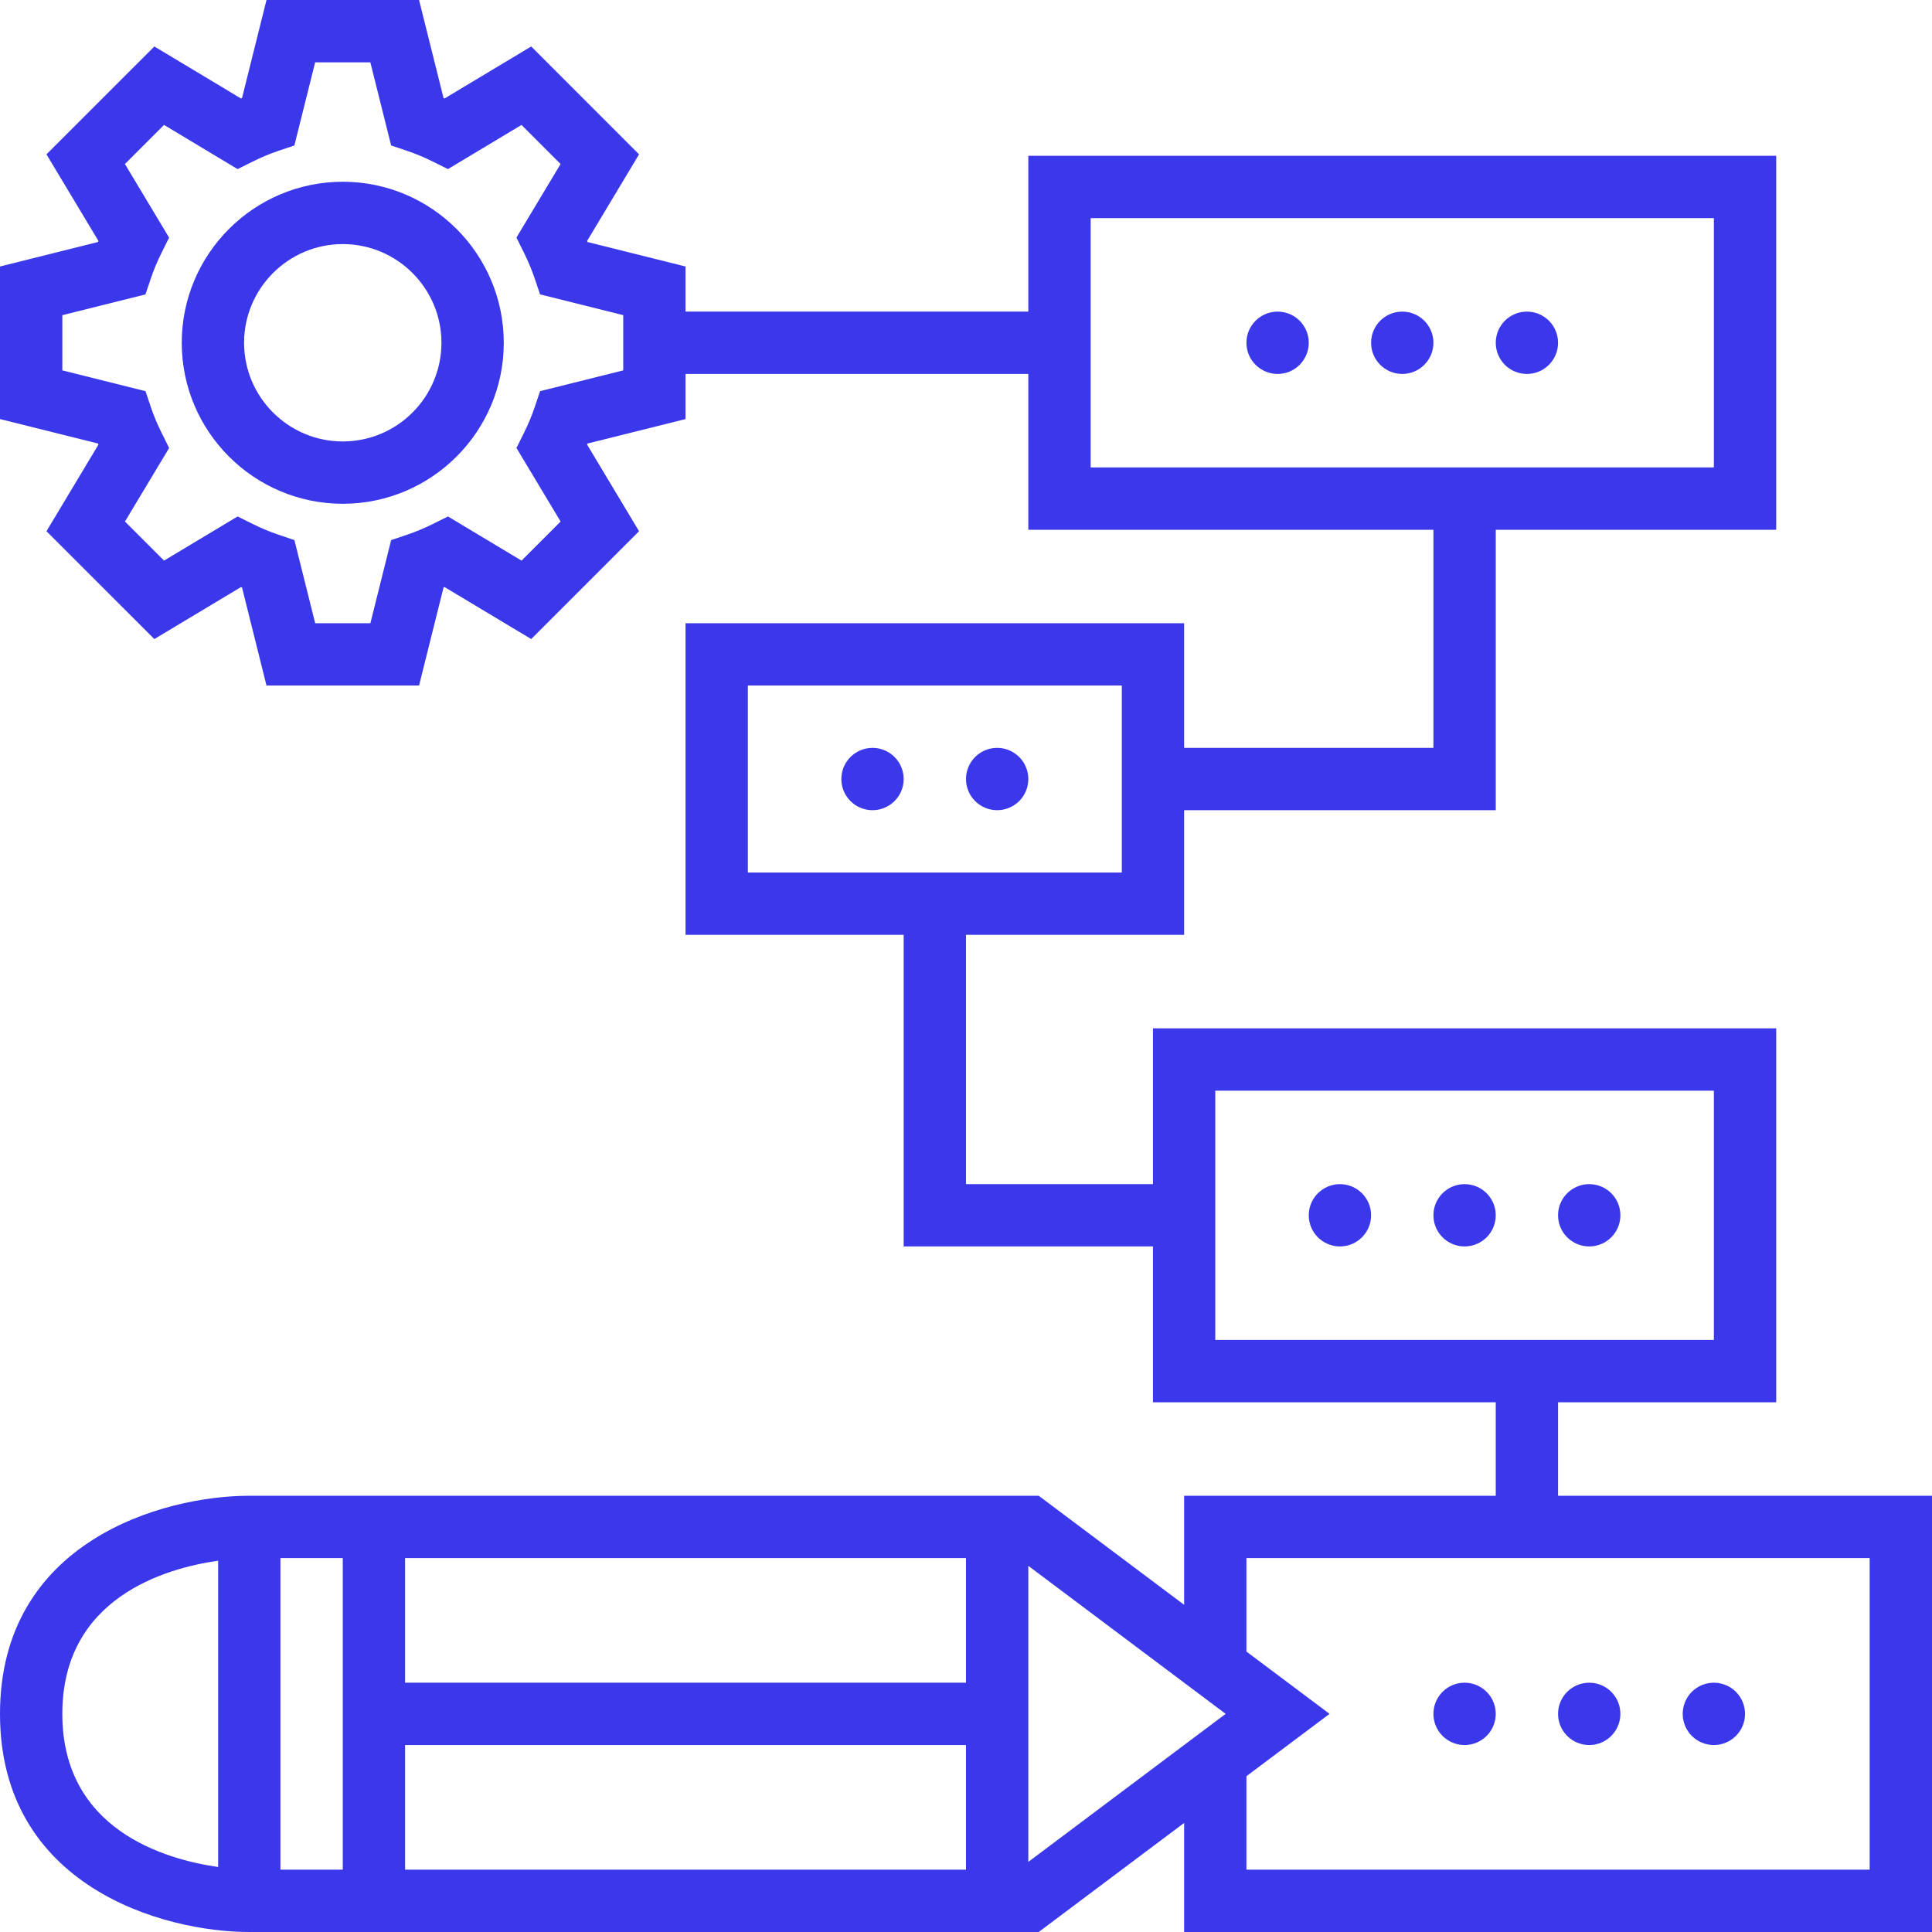 <svg width="65" height="65" viewBox="0 0 65 65" fill="none" xmlns="http://www.w3.org/2000/svg">
<path d="M11.532 6.115C8.545 6.115 6.115 8.545 6.115 11.532C6.115 14.519 8.545 16.949 11.532 16.949C14.519 16.949 16.949 14.519 16.949 11.532C16.949 8.545 14.519 6.115 11.532 6.115ZM11.532 14.852C9.702 14.852 8.212 13.363 8.212 11.532C8.212 9.702 9.702 8.212 11.532 8.212C13.363 8.212 14.852 9.702 14.852 11.532C14.852 13.363 13.363 14.852 11.532 14.852Z" fill="#3B38EB"/>
<path d="M52.419 50.323V47.177H59.758V34.597H38.79V39.839H32.5V31.452H39.839V27.258H50.323V17.823H59.758V5.242H34.597V10.484H23.064V8.966L19.767 8.143C19.762 8.13 19.757 8.119 19.752 8.107L21.5 5.193L17.872 1.564L14.957 3.313C14.946 3.308 14.934 3.302 14.922 3.297L14.099 0H8.966L8.143 3.297C8.13 3.302 8.119 3.308 8.107 3.313L5.193 1.564L1.563 5.192L3.312 8.106C3.307 8.118 3.301 8.129 3.296 8.142L0 8.966V14.099L3.297 14.922C3.302 14.934 3.308 14.946 3.313 14.957L1.564 17.872L5.193 21.5L8.107 19.752C8.119 19.757 8.13 19.762 8.143 19.767L8.966 23.064H14.099L14.922 19.767C14.934 19.762 14.946 19.757 14.957 19.752L17.872 21.5L21.5 17.872L19.752 14.957C19.757 14.946 19.762 14.934 19.767 14.922L23.064 14.099V12.581H34.597V17.823H48.226V25.161H39.839V20.968H23.064V31.452H30.403V41.935H38.79V47.177H50.323V50.323H39.839V53.992L34.946 50.323H8.387C5.486 50.323 0 51.856 0 57.661C0 63.466 5.486 65 8.387 65H34.946L39.839 61.331V65H65V50.323H52.419ZM20.968 12.461L18.171 13.16L17.987 13.704C17.891 13.989 17.771 14.277 17.631 14.558L17.376 15.072L18.861 17.547L17.547 18.861L15.072 17.376L14.558 17.631C14.276 17.771 13.989 17.891 13.704 17.987L13.16 18.171L12.461 20.968H10.604L9.905 18.171L9.361 17.987C9.077 17.891 8.789 17.771 8.508 17.631L7.994 17.376L5.519 18.861L4.204 17.547L5.69 15.072L5.435 14.558C5.294 14.276 5.175 13.989 5.078 13.704L4.895 13.16L2.097 12.461V10.604L4.894 9.905L5.077 9.361C5.174 9.077 5.293 8.789 5.434 8.508L5.689 7.994L4.203 5.518L5.518 4.203L7.993 5.689L8.507 5.434C8.789 5.293 9.076 5.174 9.36 5.077L9.904 4.894L10.603 2.097H12.46L13.159 4.894L13.704 5.077C13.988 5.174 14.276 5.293 14.557 5.434L15.071 5.689L17.546 4.203L18.86 5.518L17.375 7.993L17.63 8.507C17.77 8.789 17.89 9.076 17.986 9.36L18.17 9.904L20.968 10.603V12.461ZM36.694 7.339H57.661V15.726H36.694V7.339ZM25.161 23.064H37.742V29.355H25.161V23.064ZM40.887 36.694H57.661V45.081H40.887V36.694ZM9.435 52.419H11.532V62.903H9.435V52.419ZM32.5 56.613H13.629V52.419H32.5V56.613ZM13.629 58.71H32.5V62.903H13.629V58.71ZM2.097 57.661C2.097 53.764 5.545 52.765 7.339 52.508V62.813C5.545 62.557 2.097 61.558 2.097 57.661ZM34.597 62.641V52.681L41.236 57.661L34.597 62.641ZM62.903 62.903H41.935V59.758L44.731 57.661L41.935 55.565V52.419H62.903V62.903Z" fill="#3B38EB"/>
<path d="M42.984 12.581C43.563 12.581 44.032 12.111 44.032 11.532C44.032 10.953 43.563 10.484 42.984 10.484C42.405 10.484 41.935 10.953 41.935 11.532C41.935 12.111 42.405 12.581 42.984 12.581Z" fill="#3B38EB"/>
<path d="M47.177 12.581C47.756 12.581 48.226 12.111 48.226 11.532C48.226 10.953 47.756 10.484 47.177 10.484C46.598 10.484 46.129 10.953 46.129 11.532C46.129 12.111 46.598 12.581 47.177 12.581Z" fill="#3B38EB"/>
<path d="M29.355 27.258C29.934 27.258 30.403 26.789 30.403 26.21C30.403 25.631 29.934 25.161 29.355 25.161C28.776 25.161 28.306 25.631 28.306 26.21C28.306 26.789 28.776 27.258 29.355 27.258Z" fill="#3B38EB"/>
<path d="M33.548 27.258C34.127 27.258 34.597 26.789 34.597 26.21C34.597 25.631 34.127 25.161 33.548 25.161C32.969 25.161 32.5 25.631 32.5 26.21C32.5 26.789 32.969 27.258 33.548 27.258Z" fill="#3B38EB"/>
<path d="M51.371 12.581C51.95 12.581 52.419 12.111 52.419 11.532C52.419 10.953 51.95 10.484 51.371 10.484C50.792 10.484 50.323 10.953 50.323 11.532C50.323 12.111 50.792 12.581 51.371 12.581Z" fill="#3B38EB"/>
<path d="M45.081 41.935C45.66 41.935 46.129 41.466 46.129 40.887C46.129 40.308 45.66 39.839 45.081 39.839C44.502 39.839 44.032 40.308 44.032 40.887C44.032 41.466 44.502 41.935 45.081 41.935Z" fill="#3B38EB"/>
<path d="M49.274 41.935C49.853 41.935 50.323 41.466 50.323 40.887C50.323 40.308 49.853 39.839 49.274 39.839C48.695 39.839 48.226 40.308 48.226 40.887C48.226 41.466 48.695 41.935 49.274 41.935Z" fill="#3B38EB"/>
<path d="M53.468 41.935C54.047 41.935 54.516 41.466 54.516 40.887C54.516 40.308 54.047 39.839 53.468 39.839C52.889 39.839 52.419 40.308 52.419 40.887C52.419 41.466 52.889 41.935 53.468 41.935Z" fill="#3B38EB"/>
<path d="M49.274 58.71C49.853 58.71 50.323 58.24 50.323 57.661C50.323 57.082 49.853 56.613 49.274 56.613C48.695 56.613 48.226 57.082 48.226 57.661C48.226 58.24 48.695 58.71 49.274 58.71Z" fill="#3B38EB"/>
<path d="M53.468 58.71C54.047 58.71 54.516 58.24 54.516 57.661C54.516 57.082 54.047 56.613 53.468 56.613C52.889 56.613 52.419 57.082 52.419 57.661C52.419 58.24 52.889 58.71 53.468 58.71Z" fill="#3B38EB"/>
<path d="M57.661 58.71C58.24 58.71 58.71 58.24 58.71 57.661C58.71 57.082 58.24 56.613 57.661 56.613C57.082 56.613 56.613 57.082 56.613 57.661C56.613 58.24 57.082 58.71 57.661 58.71Z" fill="#3B38EB"/>
</svg>
